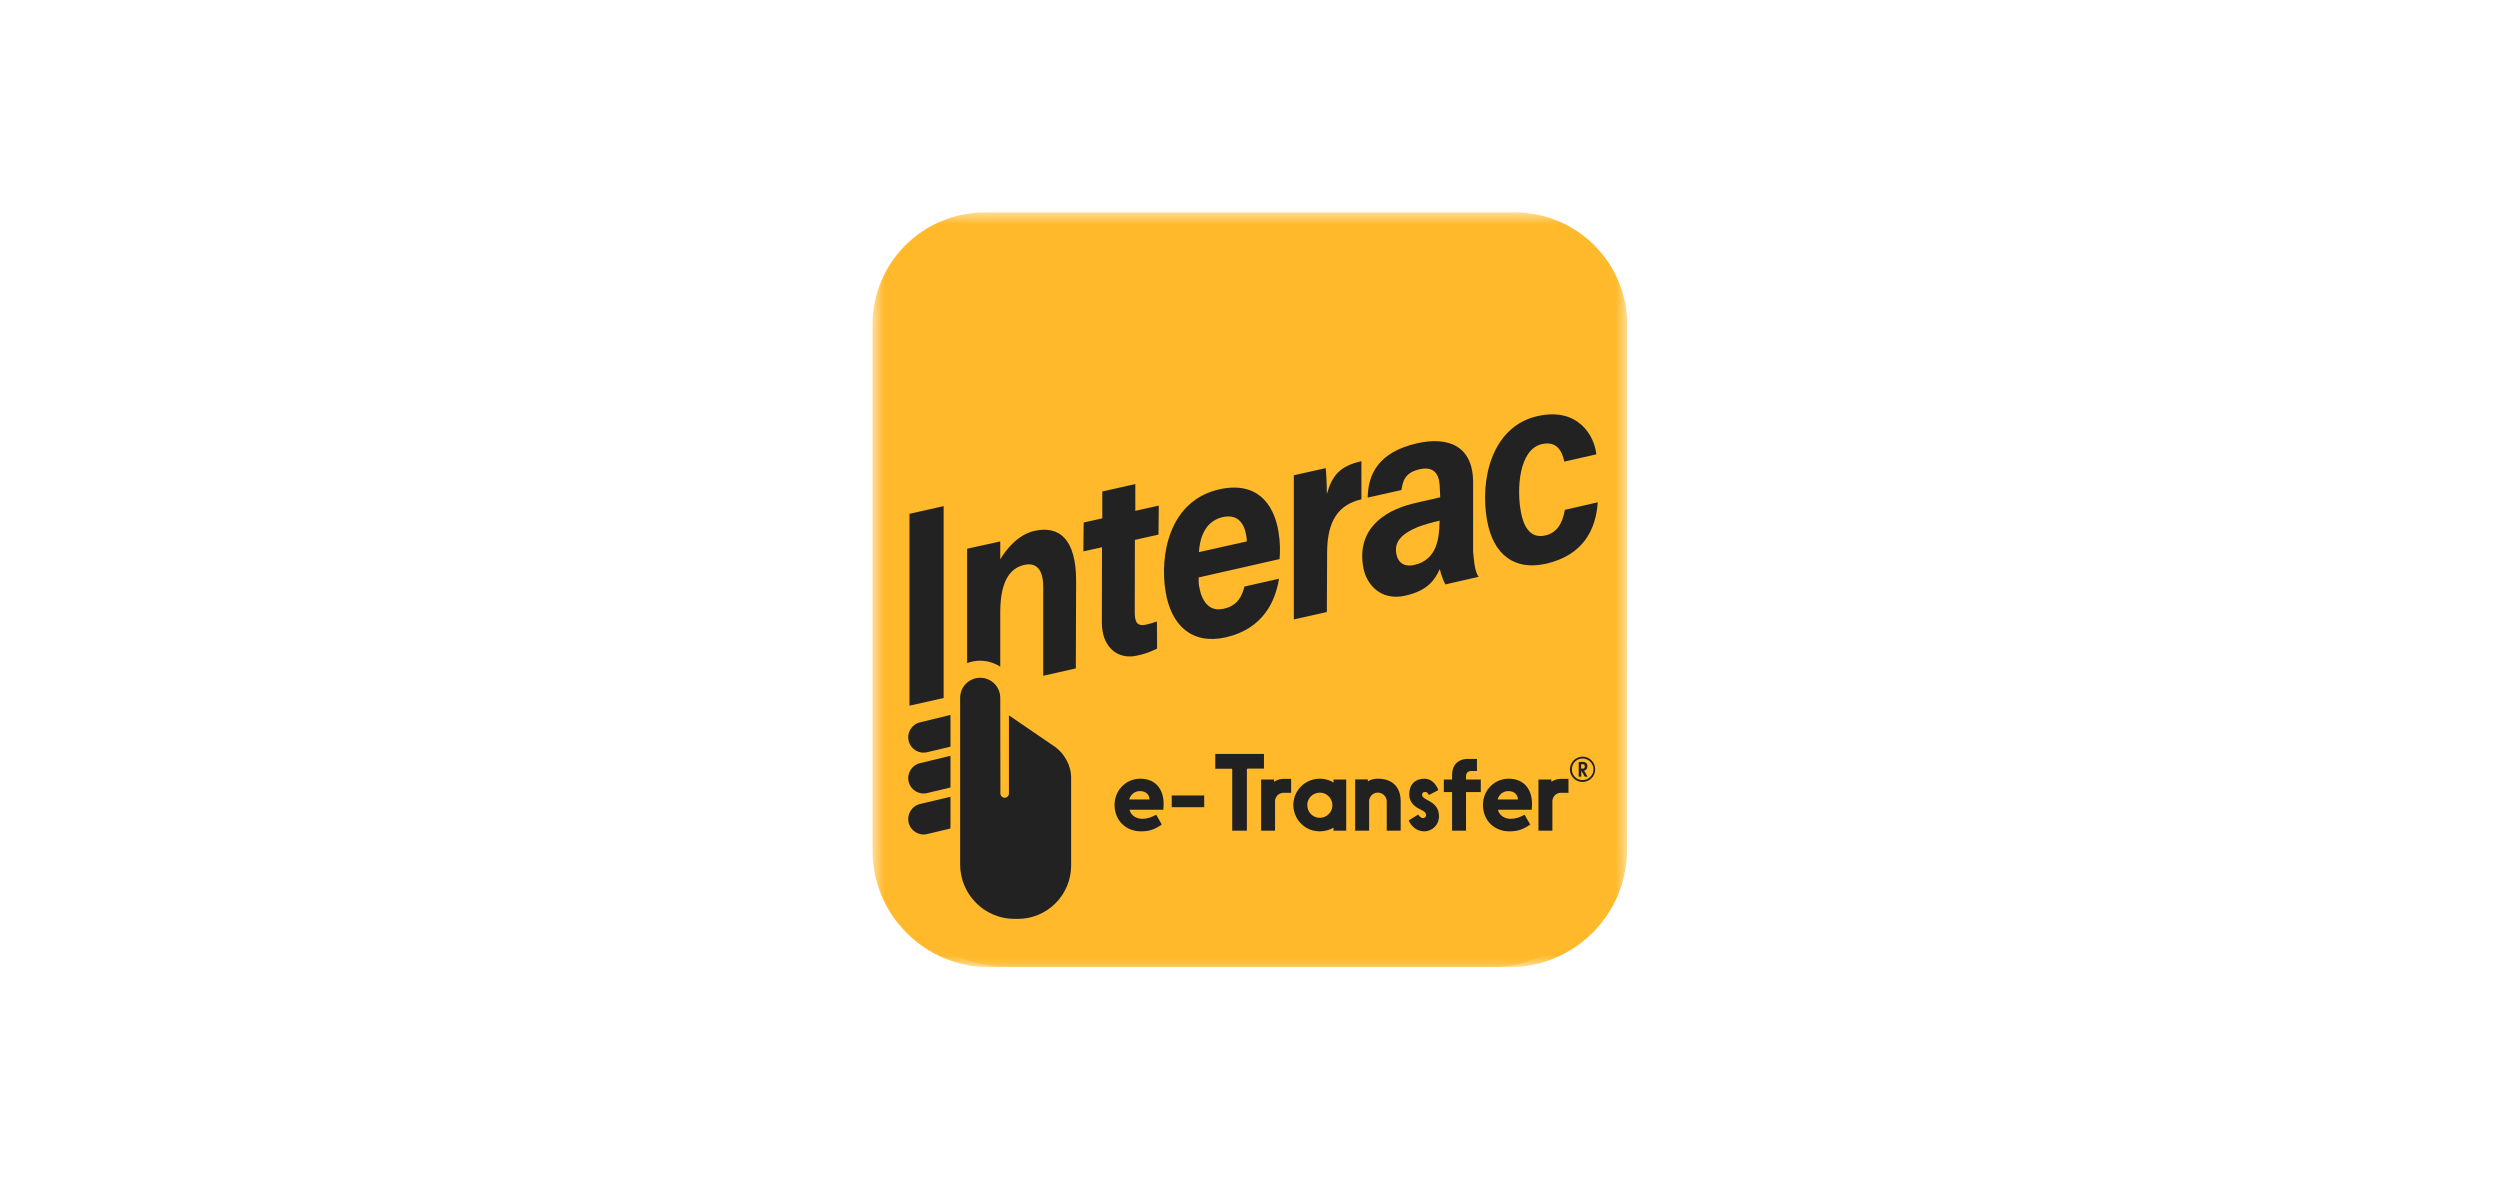 <svg width="106" height="51" viewBox="0 0 106 51" fill="none" xmlns="http://www.w3.org/2000/svg">
<mask id="mask0_93_142" style="mask-type:luminance" maskUnits="userSpaceOnUse" x="38" y="11" width="30" height="30">
<path d="M68 11H38V41H68V11Z" fill="white"/>
</mask>
<g mask="url(#mask0_93_142)">
<path fill-rule="evenodd" clip-rule="evenodd" d="M67.995 36.322C67.995 38.902 65.904 40.994 63.323 40.994H42.629C40.07 40.994 37.995 38.92 37.995 36.36V15.461C37.995 12.995 39.995 10.995 42.462 10.995H63.526C65.994 10.995 67.994 12.995 67.994 15.461L67.995 36.322Z" fill="#FFB92A"/>
<path d="M40.827 22.669V30.293L39.467 30.597V22.973L40.827 22.669ZM44.428 23.653C43.589 23.84 43.074 24.787 43.074 24.787V24.076L41.754 24.364V28.914C42.19 28.747 42.679 28.798 43.069 29.054V26.834C43.079 25.771 43.384 25.149 44.02 25.007C44.58 24.881 44.79 25.298 44.78 25.942V29.415L46.076 29.122L46.086 25.66C46.097 23.963 45.412 23.431 44.428 23.653ZM46.391 23.322L47.133 23.155V22.088L48.446 21.795V22.86L49.383 22.65L49.37 23.802L48.432 24.012L48.426 26.899C48.432 27.251 48.493 27.471 48.889 27.381C49.032 27.349 49.172 27.306 49.309 27.253L49.312 28.335C48.983 28.492 48.786 28.554 48.517 28.614C47.765 28.789 47.117 28.299 47.117 27.301L47.121 24.306L46.379 24.473L46.392 23.319L46.391 23.322ZM50.966 25.505C50.966 25.627 50.962 25.726 50.981 25.843C51.08 26.428 51.368 26.883 51.958 26.751C52.502 26.63 52.684 26.269 52.787 25.87L54.162 25.562C54.019 26.444 53.542 27.556 52.039 27.892C50.692 28.194 49.877 27.417 49.655 26.087C49.409 24.63 49.789 22.459 51.786 22.011C53.259 21.681 53.947 22.552 54.138 23.68C54.213 24.126 54.209 24.459 54.183 24.785L50.966 25.505ZM52.877 24.073C52.878 23.989 52.871 23.905 52.856 23.823C52.774 23.344 52.512 22.973 51.931 23.104C51.328 23.238 51.032 23.747 50.977 24.498L52.877 24.073ZM57.434 22.396C56.519 22.612 56.078 23.25 56.072 24.502L56.061 26.877L54.748 27.171V21.444L56.016 21.16C56.031 21.3 56.062 21.725 56.059 22.19C56.272 21.457 56.564 21.081 57.434 20.885V22.396ZM62.096 25.48L62.089 25.481L60.77 25.778C60.671 25.585 60.597 25.38 60.55 25.168C60.363 25.564 60.106 26.02 59.18 26.228C58.196 26.449 57.636 25.778 57.513 25.132C57.224 23.604 58.32 22.863 59.442 22.577C59.844 22.474 60.184 22.414 60.568 22.317L60.549 21.974C60.54 21.556 60.443 21.046 59.739 21.205C59.111 21.346 59.079 21.743 59.023 22.033L57.681 22.332C57.699 21.412 58.101 20.523 59.656 20.174C60.871 19.9 61.882 20.261 61.874 21.756V24.471C61.874 24.471 61.905 24.929 61.958 25.151C62.01 25.376 62.096 25.48 62.096 25.48ZM60.548 23.246C60.256 23.311 59.97 23.394 59.689 23.494C58.981 23.786 58.74 24.116 58.83 24.583C58.89 24.901 59.12 25.104 59.545 25.008C60.451 24.805 60.532 23.946 60.546 23.336L60.548 23.246ZM66.83 22.517C66.756 23.617 66.242 24.627 64.768 24.959C63.503 25.243 62.683 24.577 62.435 23.261C62.133 21.671 62.588 19.501 64.441 19.086C66.061 18.722 66.706 19.893 66.771 20.607L65.496 20.895C65.407 20.472 65.2 20.065 64.611 20.197C63.684 20.406 63.606 22.015 63.773 22.895C63.917 23.657 64.26 23.935 64.733 23.829C65.169 23.731 65.417 23.398 65.517 22.812C65.517 22.812 66.83 22.517 66.83 22.517ZM45.277 32.255L43.42 30.99V34.093C43.429 34.188 43.358 34.271 43.262 34.279C43.168 34.288 43.084 34.217 43.076 34.122C43.075 34.112 43.075 34.102 43.076 34.092L43.071 30.289C43.053 29.849 42.683 29.506 42.243 29.524C41.827 29.54 41.494 29.874 41.478 30.289V36.914C41.48 38.106 42.445 39.071 43.637 39.073H43.78C44.954 39.073 45.895 38.123 45.895 36.948L45.896 33.451C45.896 32.993 45.643 32.533 45.278 32.253V32.255H45.277ZM39.886 31.267C39.561 31.36 39.373 31.699 39.465 32.024C39.552 32.33 39.86 32.519 40.173 32.457L41.1 32.234V30.974L39.888 31.266L39.886 31.267ZM39.886 32.89C39.561 32.983 39.373 33.322 39.465 33.648C39.552 33.953 39.86 34.142 40.173 34.08L41.1 33.857V32.598L39.888 32.89H39.886ZM39.434 35.252C39.513 35.581 39.843 35.782 40.171 35.704L41.099 35.481V34.221L39.887 34.513C39.558 34.592 39.355 34.921 39.433 35.25C39.434 35.25 39.434 35.251 39.434 35.252Z" fill="#2D2926"/>
</g>
<mask id="mask1_93_142" style="mask-type:luminance" maskUnits="userSpaceOnUse" x="37" y="9" width="32" height="32">
<path d="M69 9H37V41H69V9Z" fill="white"/>
</mask>
<g mask="url(#mask1_93_142)">
<path d="M68.988 36.022C68.988 38.773 66.756 41.006 64.005 41.006H41.935C39.208 41.006 36.994 38.791 36.994 36.064V13.773C36.994 11.136 39.124 9.006 41.76 9.006H64.228C66.858 9.006 68.994 11.136 68.994 13.767L68.988 36.022Z" fill="#FFB92A"/>
<path d="M40.01 21.46V29.595L38.562 29.921V21.786L40.01 21.46ZM43.853 22.511C42.961 22.71 42.411 23.717 42.411 23.717V22.957L41.006 23.265V28.116C41.175 28.05 41.362 28.014 41.561 28.014C41.874 28.014 42.164 28.11 42.411 28.267V25.902C42.423 24.767 42.749 24.104 43.425 23.953C44.022 23.82 44.245 24.26 44.233 24.948V28.653L45.615 28.34L45.627 24.647C45.633 22.842 44.903 22.275 43.853 22.511ZM45.947 22.154L46.737 21.979V20.839L48.137 20.525V21.66L49.132 21.436L49.12 22.667L48.119 22.891L48.113 25.968C48.119 26.342 48.185 26.578 48.608 26.481C48.77 26.445 48.903 26.403 49.054 26.348L49.06 27.501C48.71 27.67 48.499 27.736 48.209 27.797C47.407 27.984 46.719 27.459 46.719 26.397L46.725 23.204L45.935 23.379L45.947 22.154ZM50.822 24.484C50.822 24.61 50.816 24.719 50.84 24.846C50.942 25.467 51.25 25.956 51.883 25.811C52.463 25.684 52.656 25.298 52.764 24.87L54.23 24.538C54.08 25.479 53.567 26.662 51.968 27.024C50.532 27.344 49.663 26.517 49.422 25.099C49.163 23.542 49.567 21.231 51.697 20.748C53.265 20.398 54.001 21.328 54.206 22.529C54.285 23.005 54.279 23.361 54.255 23.705L50.822 24.484ZM52.861 22.957C52.867 22.848 52.849 22.758 52.837 22.692C52.752 22.179 52.469 21.786 51.847 21.925C51.208 22.07 50.888 22.613 50.834 23.41L52.861 22.957ZM57.724 21.171C56.746 21.4 56.276 22.082 56.27 23.416L56.258 25.95L54.858 26.264V20.151L56.209 19.849C56.227 20 56.258 20.453 56.258 20.948C56.487 20.163 56.794 19.765 57.724 19.554V21.171ZM62.695 24.459H62.689L61.283 24.779C61.187 24.604 61.09 24.327 61.048 24.128C60.849 24.55 60.577 25.033 59.588 25.256C58.538 25.491 57.941 24.779 57.808 24.085C57.5 22.456 58.671 21.666 59.865 21.364C60.294 21.255 60.656 21.189 61.066 21.086L61.048 20.718C61.042 20.272 60.933 19.729 60.185 19.898C59.516 20.049 59.479 20.471 59.419 20.779L57.989 21.098C58.007 20.115 58.436 19.167 60.095 18.793C61.392 18.504 62.472 18.89 62.46 20.483V23.379C62.46 23.379 62.496 23.868 62.55 24.104C62.605 24.345 62.695 24.459 62.695 24.459ZM61.042 22.076C60.692 22.154 60.396 22.245 60.125 22.341C59.371 22.655 59.111 23.005 59.208 23.5C59.274 23.838 59.516 24.055 59.968 23.953C60.933 23.735 61.018 22.818 61.036 22.166L61.042 22.076ZM67.745 21.298C67.666 22.468 67.117 23.548 65.543 23.904C64.191 24.206 63.316 23.494 63.057 22.094C62.737 20.398 63.22 18.081 65.199 17.641C66.93 17.255 67.612 18.504 67.684 19.264L66.327 19.572C66.23 19.119 66.007 18.691 65.38 18.829C64.39 19.053 64.306 20.767 64.487 21.708C64.638 22.523 65.006 22.818 65.513 22.704C65.977 22.601 66.243 22.245 66.351 21.617L67.745 21.298ZM44.758 31.683L42.779 30.331C42.779 30.331 42.779 33.493 42.779 33.644C42.779 33.746 42.695 33.825 42.599 33.825C42.496 33.825 42.417 33.74 42.417 33.644C42.417 33.608 42.411 30.023 42.411 29.589C42.411 29.118 42.031 28.738 41.561 28.738C41.09 28.738 40.71 29.118 40.71 29.589V36.655C40.71 37.922 41.742 38.96 43.009 38.96H43.16C44.408 38.96 45.416 37.946 45.416 36.691C45.416 36.691 45.416 32.998 45.416 32.962C45.416 32.473 45.145 31.978 44.758 31.683ZM39.009 30.627C38.659 30.711 38.442 31.061 38.526 31.411C38.611 31.761 38.961 31.978 39.31 31.894L40.3 31.659V30.313L39.009 30.627ZM39.009 32.358C38.659 32.443 38.442 32.793 38.526 33.143C38.611 33.493 38.961 33.71 39.31 33.626L40.3 33.39V32.045L39.009 32.358ZM38.526 34.881C38.611 35.231 38.961 35.448 39.31 35.364L40.3 35.128V33.783L39.003 34.09C38.659 34.175 38.442 34.531 38.526 34.881Z" fill="#222222"/>
<path fill-rule="evenodd" clip-rule="evenodd" d="M48.433 34.718C48.168 34.718 47.963 34.574 47.896 34.356C47.896 34.344 47.902 34.332 47.908 34.332H49.326C49.332 34.248 49.338 34.169 49.338 34.085C49.338 33.463 48.994 33.017 48.349 33.017C47.733 33.017 47.257 33.512 47.257 34.127C47.257 34.779 47.727 35.249 48.379 35.249C48.735 35.249 48.97 35.165 49.26 34.96L49.025 34.544C48.819 34.652 48.65 34.718 48.433 34.718ZM48.325 33.542C48.481 33.542 48.578 33.59 48.644 33.656C48.705 33.723 48.735 33.807 48.741 33.892C48.741 33.898 48.735 33.898 48.723 33.898H47.902C47.89 33.898 47.884 33.892 47.884 33.886C47.884 33.856 47.926 33.759 48.011 33.669C48.095 33.59 48.204 33.542 48.325 33.542ZM49.682 33.729V34.224H51.058V33.729H49.682ZM52.868 35.219V32.612L52.892 32.588H53.592V31.967H51.528V32.594H52.222C52.228 32.594 52.234 32.6 52.24 32.606L52.246 32.612V35.219H52.868ZM53.471 35.219H54.062V33.958C54.074 33.759 54.237 33.608 54.436 33.614H54.744V33.023H54.442C54.291 33.023 54.129 33.065 54.02 33.15V33.053H53.471V35.219ZM55.426 34.139C55.426 33.843 55.667 33.608 55.963 33.608C56.258 33.608 56.494 33.849 56.494 34.145C56.494 34.435 56.252 34.676 55.963 34.676C55.673 34.676 55.432 34.447 55.432 34.151C55.426 34.145 55.426 34.145 55.426 34.139ZM56.542 33.053V33.18C56.017 32.86 55.329 33.023 55.003 33.548C54.678 34.073 54.846 34.761 55.371 35.087C55.546 35.195 55.752 35.249 55.957 35.249C56.162 35.249 56.367 35.195 56.542 35.093V35.219H57.079V33.053H56.542ZM57.459 35.219H58.05V33.958C58.062 33.759 58.225 33.602 58.424 33.608C58.629 33.608 58.798 33.777 58.798 33.982V35.219H59.389V33.976C59.389 33.367 59.033 33.017 58.424 33.017C58.273 33.011 58.123 33.053 57.996 33.131V33.047H57.459V35.219ZM59.727 34.785C59.842 35.032 60.059 35.249 60.391 35.249C60.741 35.243 61.018 34.96 61.012 34.616C61.012 34.616 61.012 34.616 61.012 34.61C61.012 34.29 60.856 34.127 60.681 34.012C60.494 33.892 60.294 33.837 60.294 33.693C60.294 33.632 60.349 33.578 60.409 33.578C60.512 33.578 60.554 33.632 60.584 33.711L60.988 33.499C60.886 33.246 60.699 33.017 60.397 33.017C59.999 33.017 59.752 33.27 59.752 33.669C59.752 34.097 60.083 34.248 60.234 34.326C60.319 34.368 60.469 34.435 60.469 34.562C60.463 34.628 60.415 34.682 60.349 34.688C60.24 34.688 60.18 34.604 60.132 34.537L59.727 34.785ZM61.568 33.053H61.218V33.584H61.568V35.219H62.159V33.584H62.786V33.053H62.159V32.938C62.159 32.794 62.213 32.691 62.394 32.691H62.623V32.178H62.237C61.815 32.178 61.568 32.45 61.568 32.842V33.053ZM64.053 34.718C63.788 34.718 63.583 34.574 63.516 34.356C63.516 34.344 63.522 34.332 63.528 34.332H64.946C64.952 34.248 64.958 34.169 64.958 34.085C64.958 33.463 64.614 33.017 63.969 33.017C63.353 33.017 62.877 33.512 62.877 34.127C62.877 34.779 63.347 35.249 63.999 35.249C64.355 35.249 64.59 35.165 64.88 34.96L64.644 34.544C64.439 34.652 64.27 34.718 64.053 34.718ZM63.944 33.542C64.101 33.542 64.198 33.59 64.264 33.656C64.325 33.723 64.355 33.807 64.361 33.892C64.361 33.898 64.355 33.898 64.343 33.898H63.522C63.51 33.898 63.504 33.892 63.504 33.886C63.504 33.856 63.546 33.759 63.631 33.669C63.715 33.59 63.83 33.542 63.944 33.542ZM65.23 35.219H65.821V33.958C65.833 33.759 65.996 33.608 66.195 33.614H66.503V33.023H66.201C66.05 33.023 65.887 33.065 65.779 33.15V33.053H65.23V35.219ZM66.563 32.618C66.563 32.914 66.804 33.156 67.1 33.156C67.395 33.156 67.637 32.914 67.637 32.618C67.637 32.323 67.395 32.081 67.1 32.081C66.804 32.087 66.569 32.323 66.563 32.618ZM66.647 32.618C66.647 32.365 66.853 32.16 67.1 32.16C67.353 32.16 67.564 32.365 67.564 32.618C67.564 32.872 67.353 33.077 67.1 33.077C66.847 33.077 66.647 32.872 66.647 32.618ZM67.046 32.407L67.118 32.401C67.172 32.401 67.196 32.444 67.196 32.492C67.196 32.54 67.172 32.588 67.118 32.588H67.046C67.046 32.588 67.04 32.588 67.04 32.582V32.407H67.046ZM67.317 32.932L67.166 32.679C67.166 32.673 67.166 32.673 67.166 32.673C67.251 32.661 67.305 32.594 67.305 32.492C67.305 32.383 67.239 32.305 67.124 32.305H66.937V32.932H67.046V32.691C67.046 32.691 67.046 32.685 67.052 32.685C67.052 32.685 67.076 32.721 67.196 32.932H67.317Z" fill="#212121"/>
</g>
</svg>
